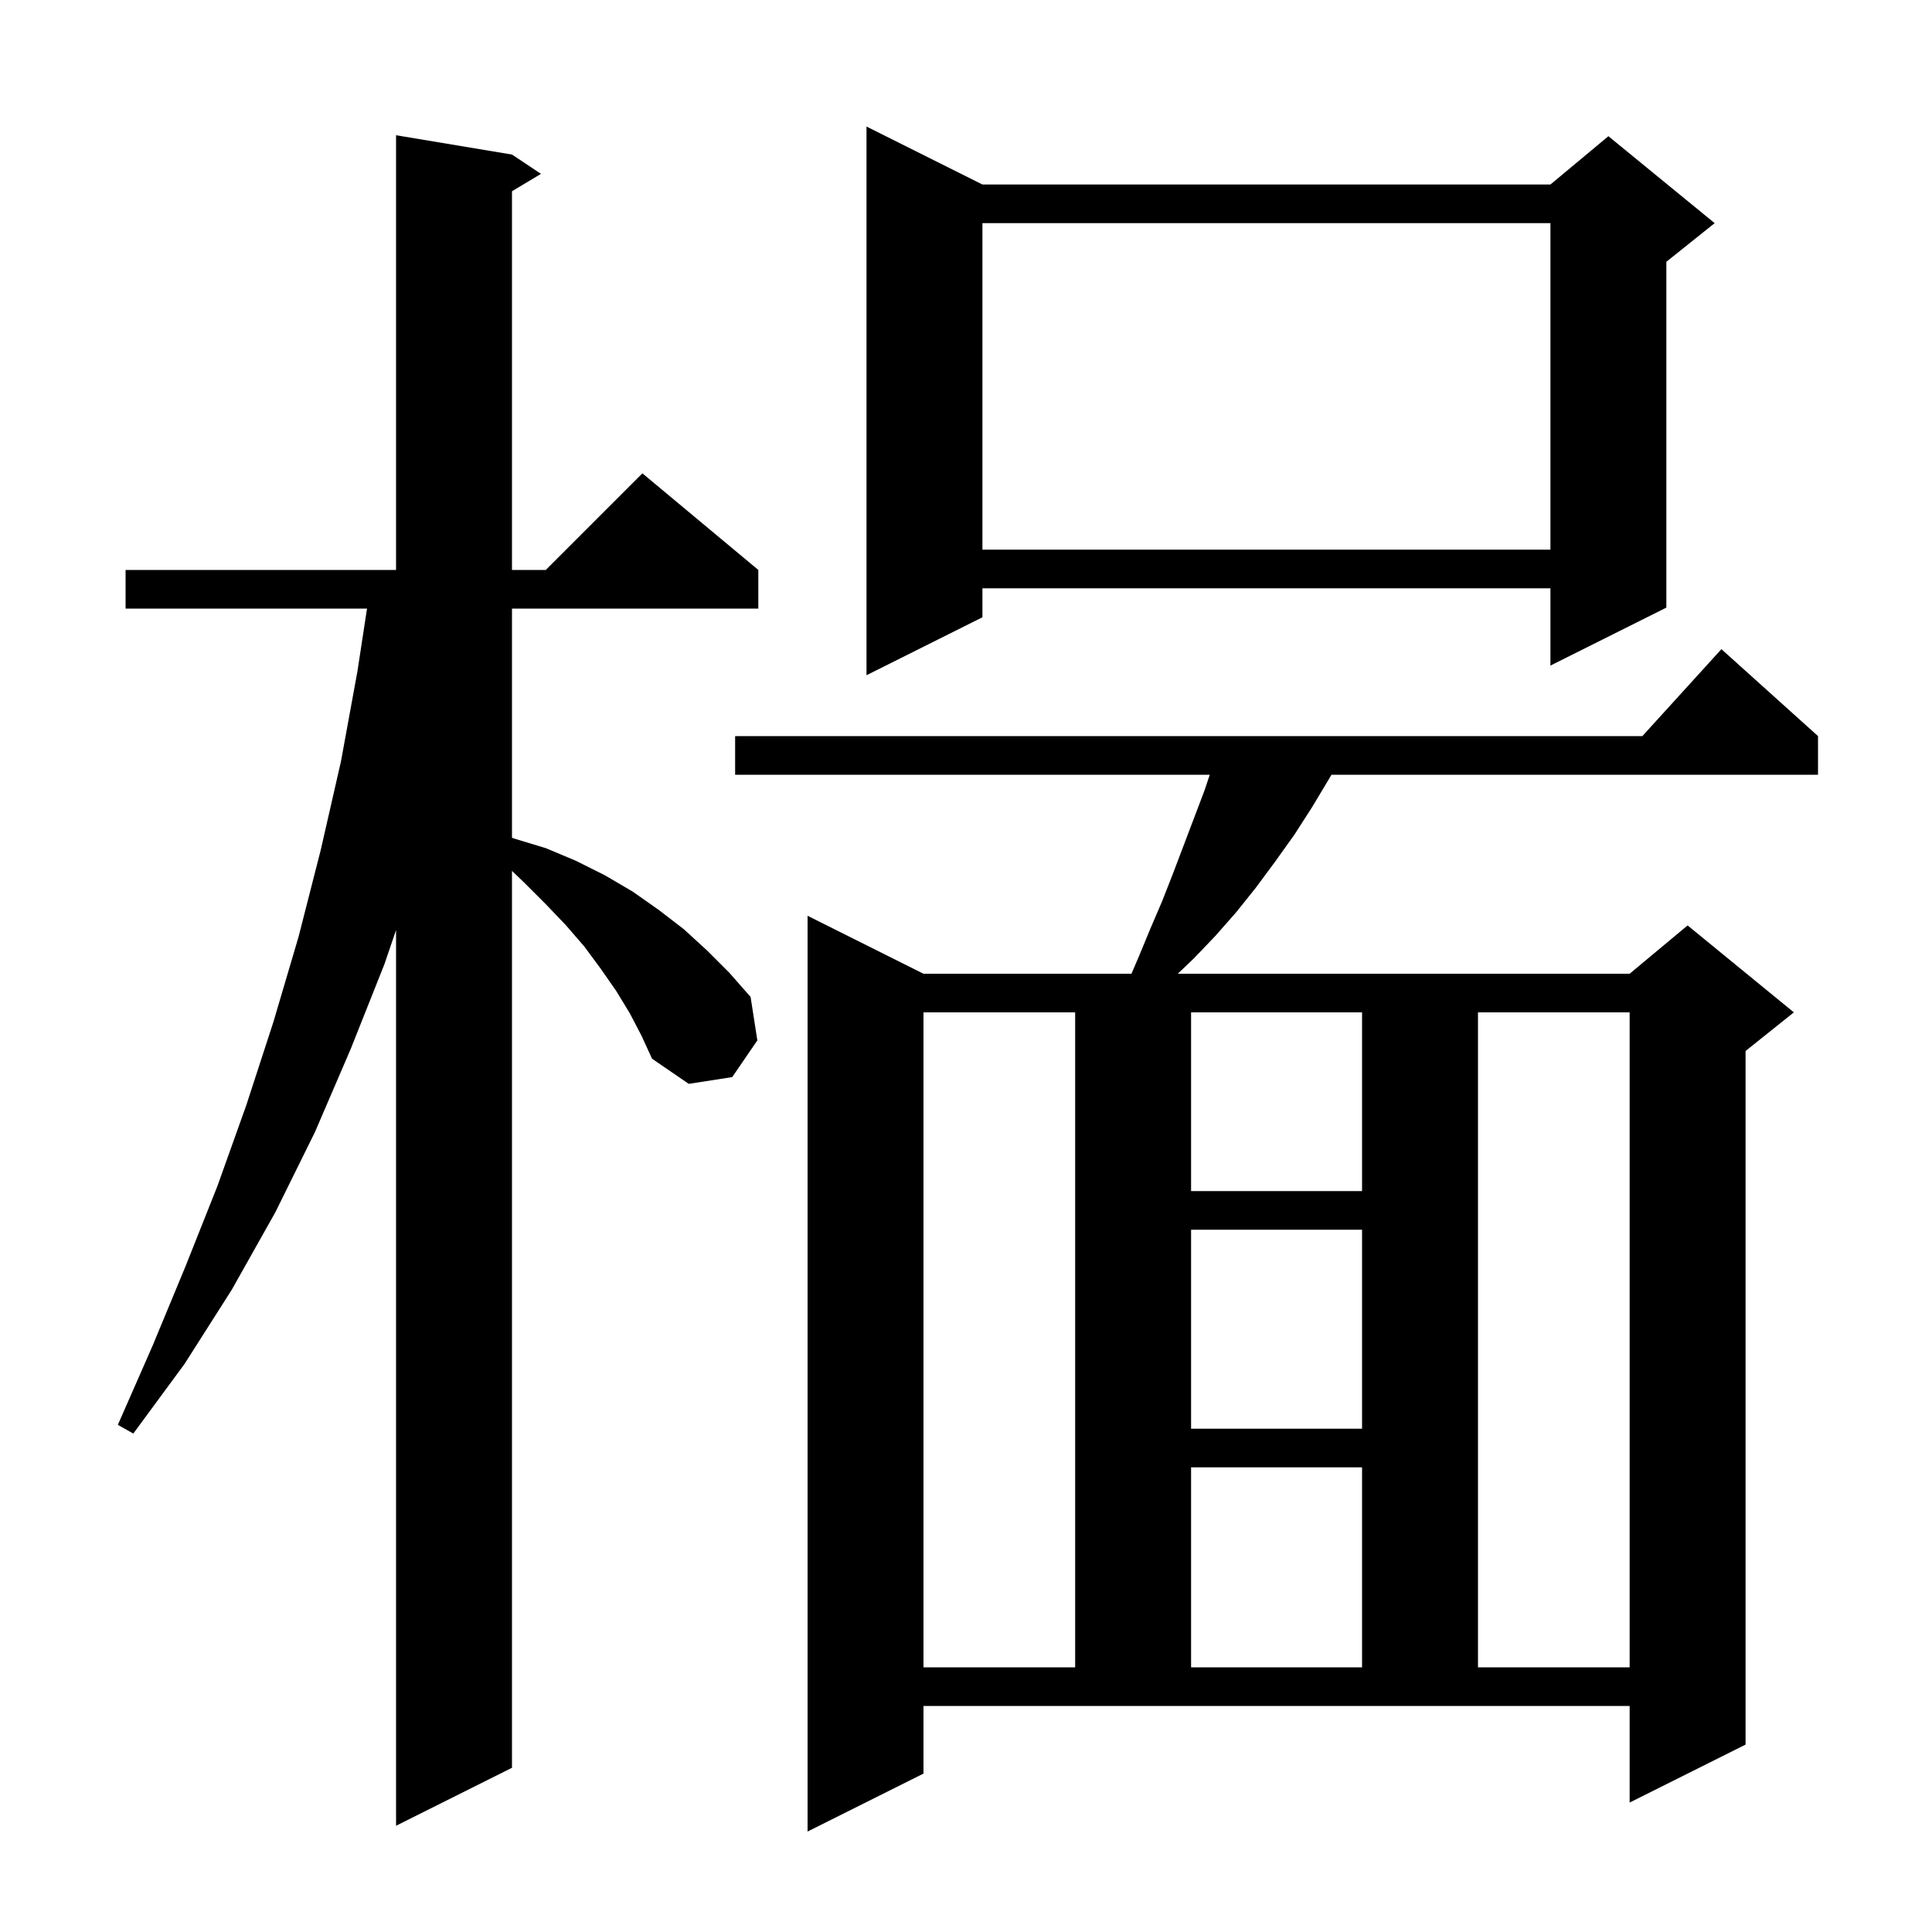 <svg xmlns="http://www.w3.org/2000/svg" xmlns:xlink="http://www.w3.org/1999/xlink" version="1.1" baseProfile="full" viewBox="0 0 200 200" width="200" height="200"><g fill="currentColor"><path d="M 95.6 183.6 L 83.6 189.6 L 83.6 94.8 L 95.6 100.8 L 117.129 100.8 L 117.9 99.0 L 119.1 96.1 L 120.3 93.3 L 121.4 90.5 L 124.7 81.8 L 125.233 80.2 L 76.1 80.2 L 76.1 76.2 L 170.018 76.2 L 178.2 67.2 L 188.2 76.2 L 188.2 80.2 L 137.833 80.2 L 137.6 80.6 L 135.8 83.6 L 134.0 86.4 L 132.0 89.2 L 130.0 91.9 L 128.0 94.4 L 125.8 96.9 L 123.6 99.2 L 121.927 100.8 L 168.7 100.8 L 174.7 95.8 L 185.7 104.8 L 180.7 108.8 L 180.7 180.6 L 168.7 186.6 L 168.7 176.6 L 95.6 176.6 Z M 65.2 104.9 L 63.8 102.6 L 62.2 100.3 L 60.5 98.0 L 58.6 95.8 L 56.5 93.6 L 54.3 91.4 L 53.0 90.154 L 53.0 183.0 L 41.0 189.0 L 41.0 96.277 L 39.8 99.8 L 36.3 108.6 L 32.6 117.2 L 28.5 125.5 L 24.0 133.5 L 19.1 141.2 L 13.8 148.4 L 12.2 147.5 L 15.8 139.3 L 19.2 131.1 L 22.5 122.8 L 25.5 114.4 L 28.3 105.8 L 30.9 97.0 L 33.2 88.0 L 35.3 78.8 L 37.0 69.5 L 37.994 63.0 L 13.0 63.0 L 13.0 59.0 L 41.0 59.0 L 41.0 14.0 L 53.0 16.0 L 56.0 18.0 L 53.0 19.8 L 53.0 59.0 L 56.5 59.0 L 66.5 49.0 L 78.5 59.0 L 78.5 63.0 L 53.0 63.0 L 53.0 86.725 L 53.2 86.8 L 56.5 87.8 L 59.6 89.1 L 62.6 90.6 L 65.5 92.3 L 68.2 94.2 L 70.8 96.2 L 73.2 98.4 L 75.5 100.7 L 77.7 103.2 L 78.4 107.7 L 75.8 111.5 L 71.3 112.2 L 67.5 109.6 L 66.4 107.2 Z M 95.6 104.8 L 95.6 172.6 L 111.3 172.6 L 111.3 104.8 Z M 123.3 151.9 L 123.3 172.6 L 141.0 172.6 L 141.0 151.9 Z M 153.0 104.8 L 153.0 172.6 L 168.7 172.6 L 168.7 104.8 Z M 123.3 127.3 L 123.3 147.9 L 141.0 147.9 L 141.0 127.3 Z M 123.3 104.8 L 123.3 123.3 L 141.0 123.3 L 141.0 104.8 Z M 101.7 19.1 L 160.5 19.1 L 166.5 14.1 L 177.5 23.1 L 172.5 27.1 L 172.5 62.9 L 160.5 68.9 L 160.5 60.9 L 101.7 60.9 L 101.7 63.9 L 89.7 69.9 L 89.7 13.1 Z M 101.7 23.1 L 101.7 56.9 L 160.5 56.9 L 160.5 23.1 Z "/></g></svg>